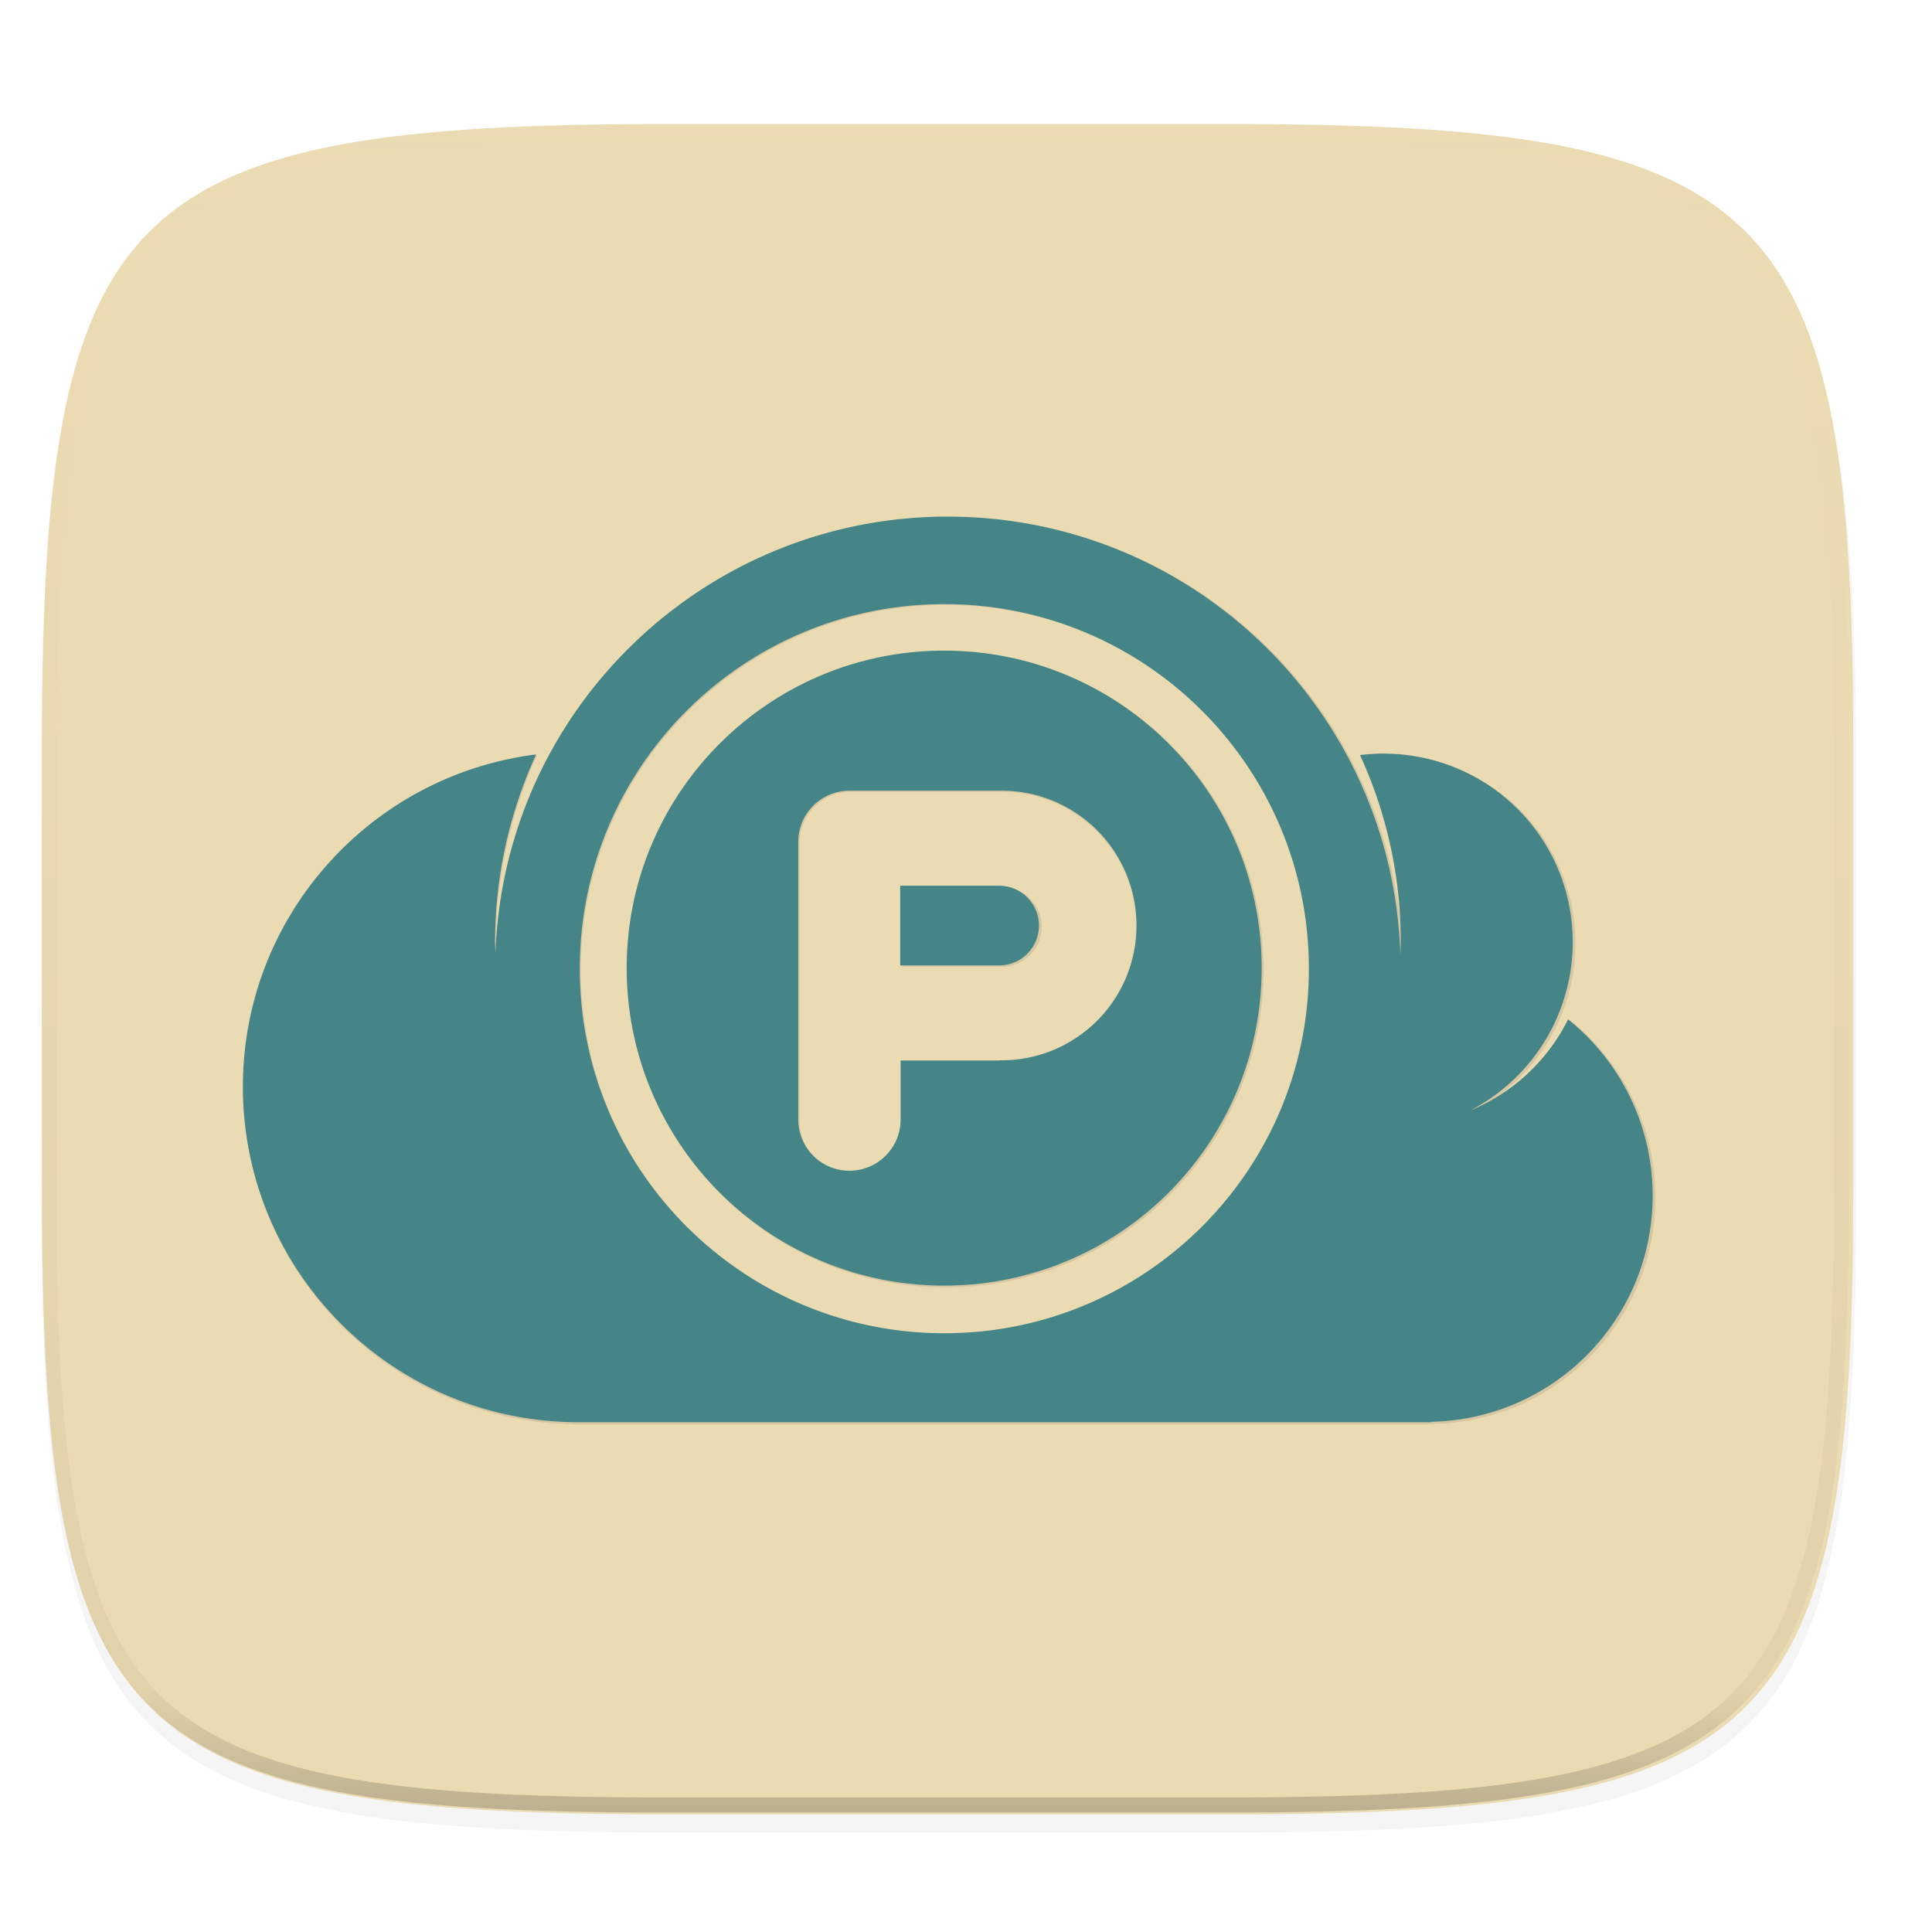 <svg width="256" height="256" enable-background="new" version="1.1" viewBox="0 0 67.73 67.73" xmlns="http://www.w3.org/2000/svg">
  <defs>
    <linearGradient id="c" x1="296" x2="296" y1="-212" y2="236" gradientUnits="userSpaceOnUse">
      <stop stop-color="#ebdbb2" offset="0"/>
      <stop stop-color="#ebdbb2" stop-opacity=".098" offset=".125"/>
      <stop stop-opacity=".098" offset=".925"/>
      <stop stop-opacity=".498" offset="1"/>
    </linearGradient>
    <clipPath id="b">
      <path d="m361.9-212c145.3 0 166.1 20.71 166.1 165.9v116.2c0 145.2-20.76 165.9-166.1 165.9h-147.9c-145.3 0-166.1-20.71-166.1-165.9v-116.2c0-145.2 20.76-165.9 166.1-165.9z" fill="#b16286"/>
    </clipPath>
  </defs>
  <path transform="matrix(.265 0 0 .265 0 3.404)" d="m162.5 5.568c72.65 0 83.03 10.36 83.03 82.94v58.12c0 72.58-10.38 82.94-83.03 82.94h-73.94c-72.65 0-83.03-10.36-83.03-82.94v-58.12c0-72.58 10.38-82.94 83.03-82.94z" filter="url(#a)" opacity=".2"/>
  <path d="m43 4.348c19.22 0 21.97 2.74 21.97 21.94v15.38c0 19.2-2.747 21.94-21.97 21.94h-19.56c-19.22 0-21.97-2.74-21.97-21.94v-15.38c0-19.2 2.747-21.94 21.97-21.94z" fill="#ebdbb2"/>
  <path transform="matrix(.132 0 0 .132 -4.877 32.39)" d="m361.9-212c145.3 0 166.1 20.71 166.1 165.9v116.2c0 145.2-20.76 165.9-166.1 165.9h-147.9c-145.3 0-166.1-20.71-166.1-165.9v-116.2c0-145.2 20.76-165.9 166.1-165.9z" clip-path="url(#b)" fill="none" opacity=".4" stroke="url(#c)" stroke-linecap="round" stroke-linejoin="round" stroke-width="8"/>
  <path transform="scale(.265)" d="m125.6 68.43c-32.41 0-58.8 25.7-59.94 57.84-0.012-0.484-0.057-0.96-0.057-1.444 0-8.883 1.982-17.29 5.443-24.87-21.9 2.746-38.85 21.4-38.85 44.04 0 24.54 19.89 44.43 44.43 44.43h113v-0.051c16.28-0.33 29.38-13.6 29.38-29.96 0-9.45-4.382-17.87-11.2-23.36-2.702 5.457-7.345 9.756-13.01 12.09 8.085-4.18 13.62-12.6 13.62-22.32 0-13.88-11.23-24.98-25.11-24.98-1.054 0-2.046 0.076-3.07 0.2a59.08 59.08 0 0 1 5.396 24.78c0 0.573-0.028 1.14-0.049 1.71-0.997-32.26-27.44-58.11-59.95-58.11zm-0.47 11.6c26.67 0 48.29 21.62 48.29 48.29s-21.62 48.29-48.29 48.29c-26.67 0-48.3-21.62-48.3-48.29 0-26.67 21.62-48.29 48.3-48.29zm-0.022 6.157c-23.23 0-42.06 18.84-42.06 42.06 0 23.23 18.83 42.06 42.06 42.06 23.23 0 42.06-18.83 42.06-42.06 0-23.23-18.83-42.06-42.06-42.06zm-12.55 18.56h19.92c9.866 0 17.86 7.995 17.86 17.86 0 9.863-8.002 17.86-17.86 17.86v0.027h-13.14v7.826a6.78 6.78 0 1 1-13.56 0v-36.79a6.781 6.781 0 0 1 6.781-6.782zm6.729 12.59v10.56h13.24a5.278 5.278 0 1 0 0-10.56h-13.24z" filter="url(#d)" opacity=".3"/>
  <path d="m33.23 18.11c-8.575 0-15.56 6.8-15.86 15.3-3e-3 -0.128-0.015-0.254-0.015-0.382 0-2.35 0.524-4.573 1.44-6.58-5.794 0.727-10.28 5.662-10.28 11.65 0 6.492 5.264 11.76 11.76 11.76h29.89v-0.014c4.307-0.087 7.773-3.599 7.773-7.926a7.92 7.92 0 0 0-2.965-6.182 6.675 6.675 0 0 1-3.442 3.199 6.645 6.645 0 0 0 3.604-5.906c0-3.672-2.972-6.61-6.645-6.61-0.278 0-0.54 0.02-0.812 0.053a15.63 15.63 0 0 1 1.428 6.557c0 0.152-8e-3 0.302-0.013 0.453-0.264-8.535-7.261-15.37-15.86-15.37zm-0.125 3.069c7.058 0 12.78 5.72 12.78 12.78 0 7.056-5.72 12.78-12.78 12.78s-12.78-5.72-12.78-12.78 5.721-12.78 12.78-12.78zm-5e-3 1.63c-6.146 0-11.13 4.983-11.13 11.13 0 6.146 4.983 11.13 11.13 11.13 6.147 0 11.13-4.983 11.13-11.13 0-6.145-4.981-11.13-11.13-11.13zm-3.322 4.91h5.27a4.726 4.726 0 1 1 0 9.451v7e-3h-3.475v2.071a1.794 1.794 0 1 1-3.589 0v-9.734c0-0.992 0.804-1.794 1.794-1.794zm1.78 3.332v2.793h3.505a1.397 1.397 0 0 0 0-2.793h-3.504z" fill="#458588"/>
</svg>
